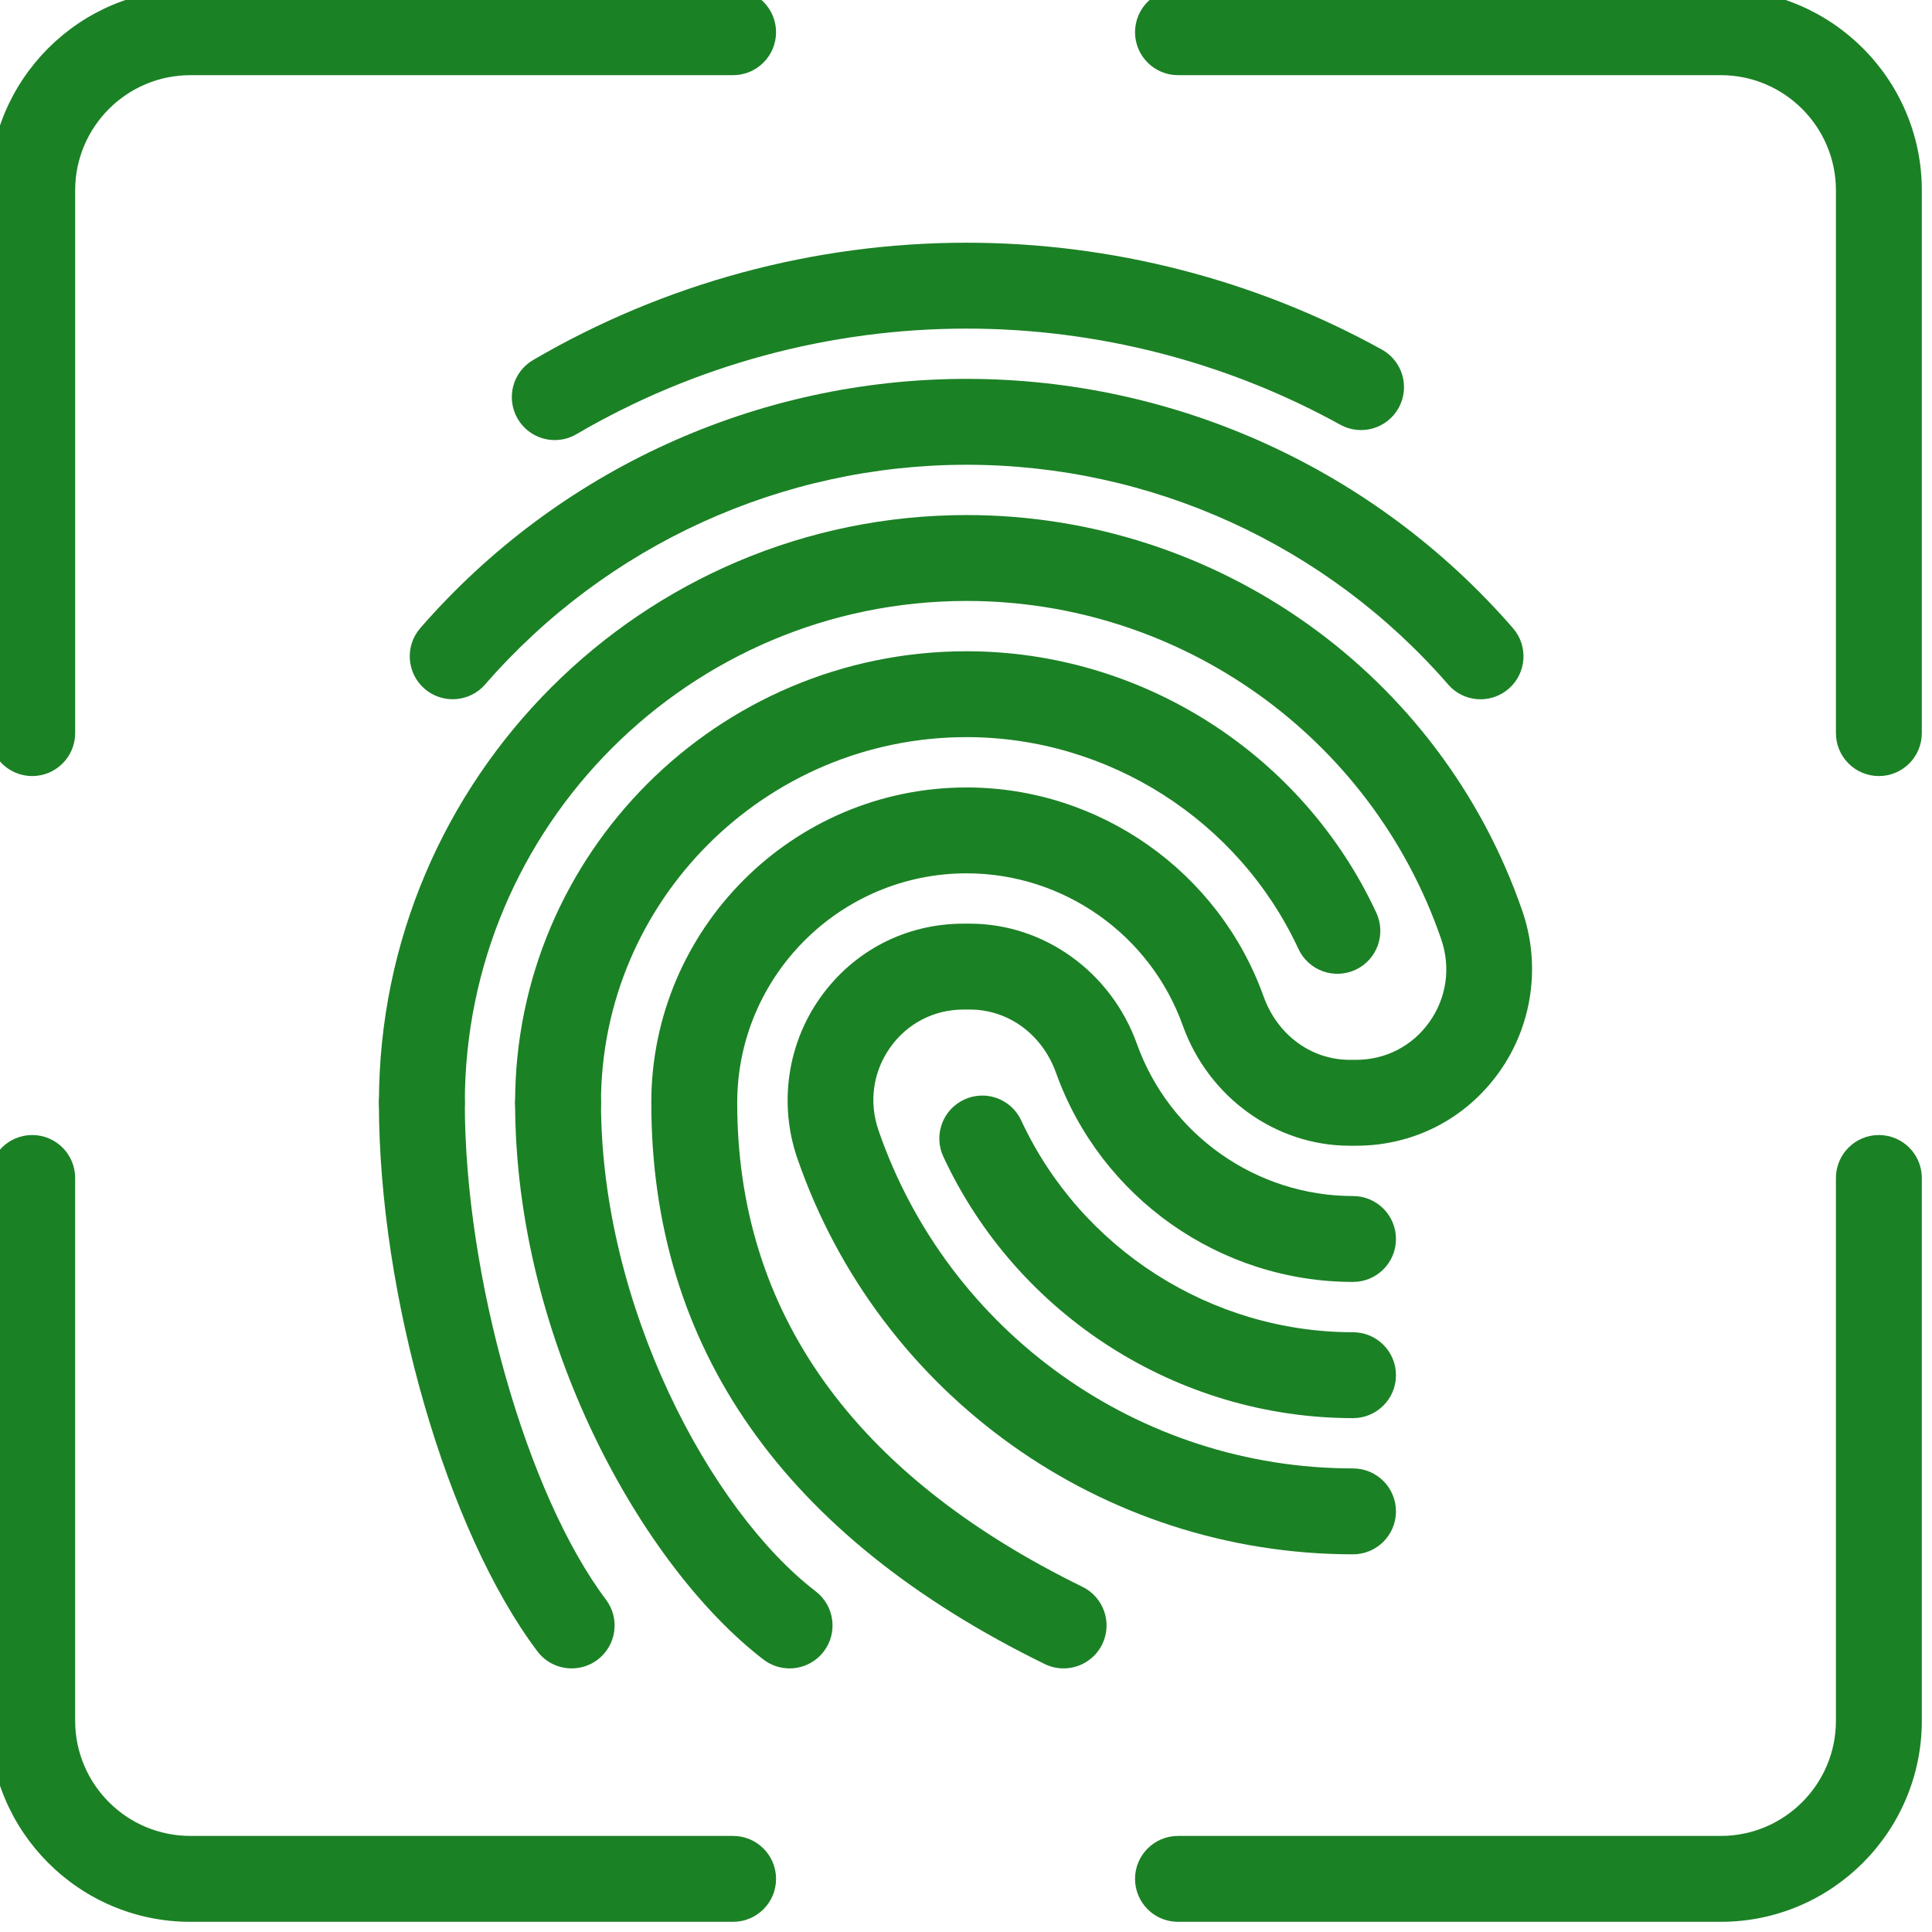 <?xml version="1.0" encoding="UTF-8" standalone="no" ?>
<!DOCTYPE svg PUBLIC "-//W3C//DTD SVG 1.1//EN" "http://www.w3.org/Graphics/SVG/1.1/DTD/svg11.dtd">
<svg xmlns="http://www.w3.org/2000/svg" xmlns:xlink="http://www.w3.org/1999/xlink" version="1.1" width="350" height="350" viewBox="0 0 350 350" xml:space="preserve">
<desc>Created with Fabric.js 1.7.22</desc>
<defs>
</defs>
<g id="icon" style="stroke: none; stroke-width: 1; stroke-dasharray: none; stroke-linecap: butt; stroke-linejoin: miter; stroke-miterlimit: 10; fill: none; fill-rule: nonzero; opacity: 1;" transform="translate(-1.944 -1.944) scale(3.89 3.89)" >
	<path d="M 80.638 90 H 55.359 c -1.104 0 -2 -0.896 -2 -2 s 0.896 -2 2 -2 h 25.278 C 83.595 86 86 83.595 86 80.638 V 55.359 c 0 -1.104 0.896 -2 2 -2 s 2 0.896 2 2 v 25.278 C 90 85.8 85.8 90 80.638 90 z" style="stroke: none; stroke-width: 1; stroke-dasharray: none; stroke-linecap: butt; stroke-linejoin: miter; stroke-miterlimit: 10; fill: rgb(27,129,37); fill-rule: nonzero; opacity: 1;" transform=" matrix(1 0 0 1 0 0) " stroke-linecap="round" />
	<path d="M 34.641 90 H 9.363 C 4.2 90 0 85.8 0 80.638 V 55.359 c 0 -1.104 0.896 -2 2 -2 s 2 0.896 2 2 v 25.278 C 4 83.595 6.406 86 9.363 86 h 25.278 c 1.104 0 2 0.896 2 2 S 35.746 90 34.641 90 z" style="stroke: none; stroke-width: 1; stroke-dasharray: none; stroke-linecap: butt; stroke-linejoin: miter; stroke-miterlimit: 10; fill: rgb(27,129,37); fill-rule: nonzero; opacity: 1;" transform=" matrix(1 0 0 1 0 0) " stroke-linecap="round" />
	<path d="M 2 36.641 c -1.104 0 -2 -0.896 -2 -2 V 9.363 C 0 4.2 4.2 0 9.363 0 h 25.278 c 1.104 0 2 0.896 2 2 s -0.896 2 -2 2 H 9.363 C 6.406 4 4 6.406 4 9.363 v 25.278 C 4 35.746 3.104 36.641 2 36.641 z" style="stroke: none; stroke-width: 1; stroke-dasharray: none; stroke-linecap: butt; stroke-linejoin: miter; stroke-miterlimit: 10; fill: rgb(27,129,37); fill-rule: nonzero; opacity: 1;" transform=" matrix(1 0 0 1 0 0) " stroke-linecap="round" />
	<path d="M 88 36.641 c -1.104 0 -2 -0.896 -2 -2 V 9.363 C 86 6.406 83.595 4 80.638 4 H 55.359 c -1.104 0 -2 -0.896 -2 -2 s 0.896 -2 2 -2 h 25.278 C 85.8 0 90 4.2 90 9.363 v 25.278 C 90 35.746 89.104 36.641 88 36.641 z" style="stroke: none; stroke-width: 1; stroke-dasharray: none; stroke-linecap: butt; stroke-linejoin: miter; stroke-miterlimit: 10; fill: rgb(27,129,37); fill-rule: nonzero; opacity: 1;" transform=" matrix(1 0 0 1 0 0) " stroke-linecap="round" />
	<path d="M 50.03 78.198 c -0.295 0 -0.594 -0.065 -0.877 -0.203 c -12.158 -5.949 -18.322 -14.743 -18.322 -26.138 c 0 -8.097 6.588 -14.685 14.685 -14.685 c 6.186 0 11.743 3.911 13.829 9.732 c 0.643 1.794 2.219 2.953 4.015 2.953 h 0.294 c 1.371 0 2.614 -0.64 3.408 -1.754 c 0.809 -1.135 1.01 -2.547 0.552 -3.875 c -3.25 -9.416 -12.13 -15.742 -22.097 -15.742 c -12.886 0 -23.37 10.484 -23.37 23.37 c 0 1.104 -0.896 2 -2 2 s -2 -0.896 -2 -2 c 0 -15.092 12.278 -27.37 27.37 -27.37 c 11.672 0 22.073 7.409 25.878 18.437 c 0.872 2.527 0.471 5.332 -1.075 7.501 c -1.555 2.182 -3.984 3.433 -6.666 3.433 h -0.294 c -3.453 0 -6.58 -2.252 -7.78 -5.604 c -1.518 -4.236 -5.562 -7.082 -10.063 -7.082 c -5.892 0 -10.685 4.793 -10.685 10.685 c 0 9.738 5.41 17.323 16.08 22.544 c 0.992 0.486 1.403 1.684 0.918 2.676 C 51.481 77.786 50.771 78.198 50.03 78.198 z" style="stroke: none; stroke-width: 1; stroke-dasharray: none; stroke-linecap: butt; stroke-linejoin: miter; stroke-miterlimit: 10; fill: rgb(27,129,37); fill-rule: nonzero; opacity: 1;" transform=" matrix(1 0 0 1 0 0) " stroke-linecap="round" />
	<path d="M 26.488 53.857 c -1.104 0 -2 -0.896 -2 -2 c 0 -11.595 9.433 -21.028 21.028 -21.028 c 8.155 0 15.644 4.781 19.08 12.179 c 0.466 1.001 0.03 2.191 -0.971 2.656 c -1.004 0.464 -2.191 0.031 -2.656 -0.972 c -2.783 -5.992 -8.849 -9.864 -15.453 -9.864 c -9.389 0 -17.028 7.639 -17.028 17.028 C 28.488 52.962 27.593 53.857 26.488 53.857 z" style="stroke: none; stroke-width: 1; stroke-dasharray: none; stroke-linecap: butt; stroke-linejoin: miter; stroke-miterlimit: 10; fill: rgb(27,129,37); fill-rule: nonzero; opacity: 1;" transform=" matrix(1 0 0 1 0 0) " stroke-linecap="round" />
	<path d="M 63.512 72.885 c -11.672 0 -22.072 -7.409 -25.879 -18.437 c -0.872 -2.527 -0.47 -5.332 1.076 -7.501 c 1.555 -2.181 3.984 -3.432 6.665 -3.432 h 0.294 c 3.454 0 6.581 2.252 7.78 5.604 c 1.518 4.235 5.562 7.081 10.063 7.081 c 1.104 0 2 0.896 2 2 s -0.896 2 -2 2 c -6.187 0 -11.743 -3.911 -13.829 -9.732 c -0.642 -1.794 -2.218 -2.953 -4.015 -2.953 h -0.294 c -1.372 0 -2.613 0.64 -3.408 1.754 c -0.809 1.136 -1.01 2.548 -0.552 3.875 c 3.25 9.415 12.131 15.741 22.098 15.741 c 1.104 0 2 0.896 2 2 S 64.616 72.885 63.512 72.885 z" style="stroke: none; stroke-width: 1; stroke-dasharray: none; stroke-linecap: butt; stroke-linejoin: miter; stroke-miterlimit: 10; fill: rgb(27,129,37); fill-rule: nonzero; opacity: 1;" transform=" matrix(1 0 0 1 0 0) " stroke-linecap="round" />
	<path d="M 63.512 66.543 c -8.153 0 -15.644 -4.78 -19.081 -12.179 c -0.465 -1.002 -0.03 -2.191 0.971 -2.656 c 1.003 -0.467 2.19 -0.032 2.656 0.971 c 2.784 5.992 8.85 9.864 15.453 9.864 c 1.104 0 2 0.896 2 2 S 64.616 66.543 63.512 66.543 z" style="stroke: none; stroke-width: 1; stroke-dasharray: none; stroke-linecap: butt; stroke-linejoin: miter; stroke-miterlimit: 10; fill: rgb(27,129,37); fill-rule: nonzero; opacity: 1;" transform=" matrix(1 0 0 1 0 0) " stroke-linecap="round" />
	<path d="M 37.27 78.198 c -0.425 0 -0.853 -0.135 -1.216 -0.413 c -5.607 -4.302 -11.565 -14.852 -11.565 -25.928 c 0 -1.104 0.896 -2 2 -2 s 2 0.896 2 2 c 0 9.439 5.084 18.982 10 22.754 c 0.876 0.673 1.042 1.928 0.37 2.805 C 38.464 77.929 37.87 78.198 37.27 78.198 z" style="stroke: none; stroke-width: 1; stroke-dasharray: none; stroke-linecap: butt; stroke-linejoin: miter; stroke-miterlimit: 10; fill: rgb(27,129,37); fill-rule: nonzero; opacity: 1;" transform=" matrix(1 0 0 1 0 0) " stroke-linecap="round" />
	<path d="M 27.124 78.198 c -0.606 0 -1.206 -0.274 -1.599 -0.797 c -4.207 -5.583 -7.379 -16.564 -7.379 -25.544 c 0 -1.104 0.896 -2 2 -2 s 2 0.896 2 2 c 0 8.082 2.888 18.245 6.574 23.138 c 0.665 0.882 0.489 2.136 -0.394 2.801 C 27.966 78.067 27.543 78.198 27.124 78.198 z" style="stroke: none; stroke-width: 1; stroke-dasharray: none; stroke-linecap: butt; stroke-linejoin: miter; stroke-miterlimit: 10; fill: rgb(27,129,37); fill-rule: nonzero; opacity: 1;" transform=" matrix(1 0 0 1 0 0) " stroke-linecap="round" />
	<path d="M 69.451 33.065 c -0.559 0 -1.115 -0.233 -1.51 -0.688 c -5.655 -6.503 -13.828 -10.233 -22.425 -10.233 c -8.597 0 -16.771 3.729 -22.425 10.233 c -0.725 0.832 -1.988 0.92 -2.822 0.197 c -0.833 -0.725 -0.921 -1.988 -0.197 -2.822 c 6.415 -7.377 15.688 -11.608 25.443 -11.608 c 9.755 0 19.029 4.231 25.443 11.608 c 0.726 0.833 0.637 2.097 -0.196 2.822 C 70.384 32.903 69.916 33.065 69.451 33.065 z" style="stroke: none; stroke-width: 1; stroke-dasharray: none; stroke-linecap: butt; stroke-linejoin: miter; stroke-miterlimit: 10; fill: rgb(27,129,37); fill-rule: nonzero; opacity: 1;" transform=" matrix(1 0 0 1 0 0) " stroke-linecap="round" />
	<path d="M 26.338 20.994 c -0.688 0 -1.356 -0.354 -1.729 -0.991 c -0.558 -0.954 -0.237 -2.179 0.717 -2.736 c 6.113 -3.575 13.094 -5.464 20.189 -5.464 c 6.758 0 13.445 1.72 19.337 4.975 c 0.967 0.534 1.318 1.75 0.784 2.717 c -0.534 0.967 -1.751 1.319 -2.718 0.784 c -5.302 -2.928 -11.32 -4.476 -17.404 -4.476 c -6.386 0 -12.669 1.7 -18.17 4.917 C 27.029 20.905 26.681 20.994 26.338 20.994 z" style="stroke: none; stroke-width: 1; stroke-dasharray: none; stroke-linecap: butt; stroke-linejoin: miter; stroke-miterlimit: 10; fill: rgb(27,129,37); fill-rule: nonzero; opacity: 1;" transform=" matrix(1 0 0 1 0 0) " stroke-linecap="round" />
</g>
</svg>
